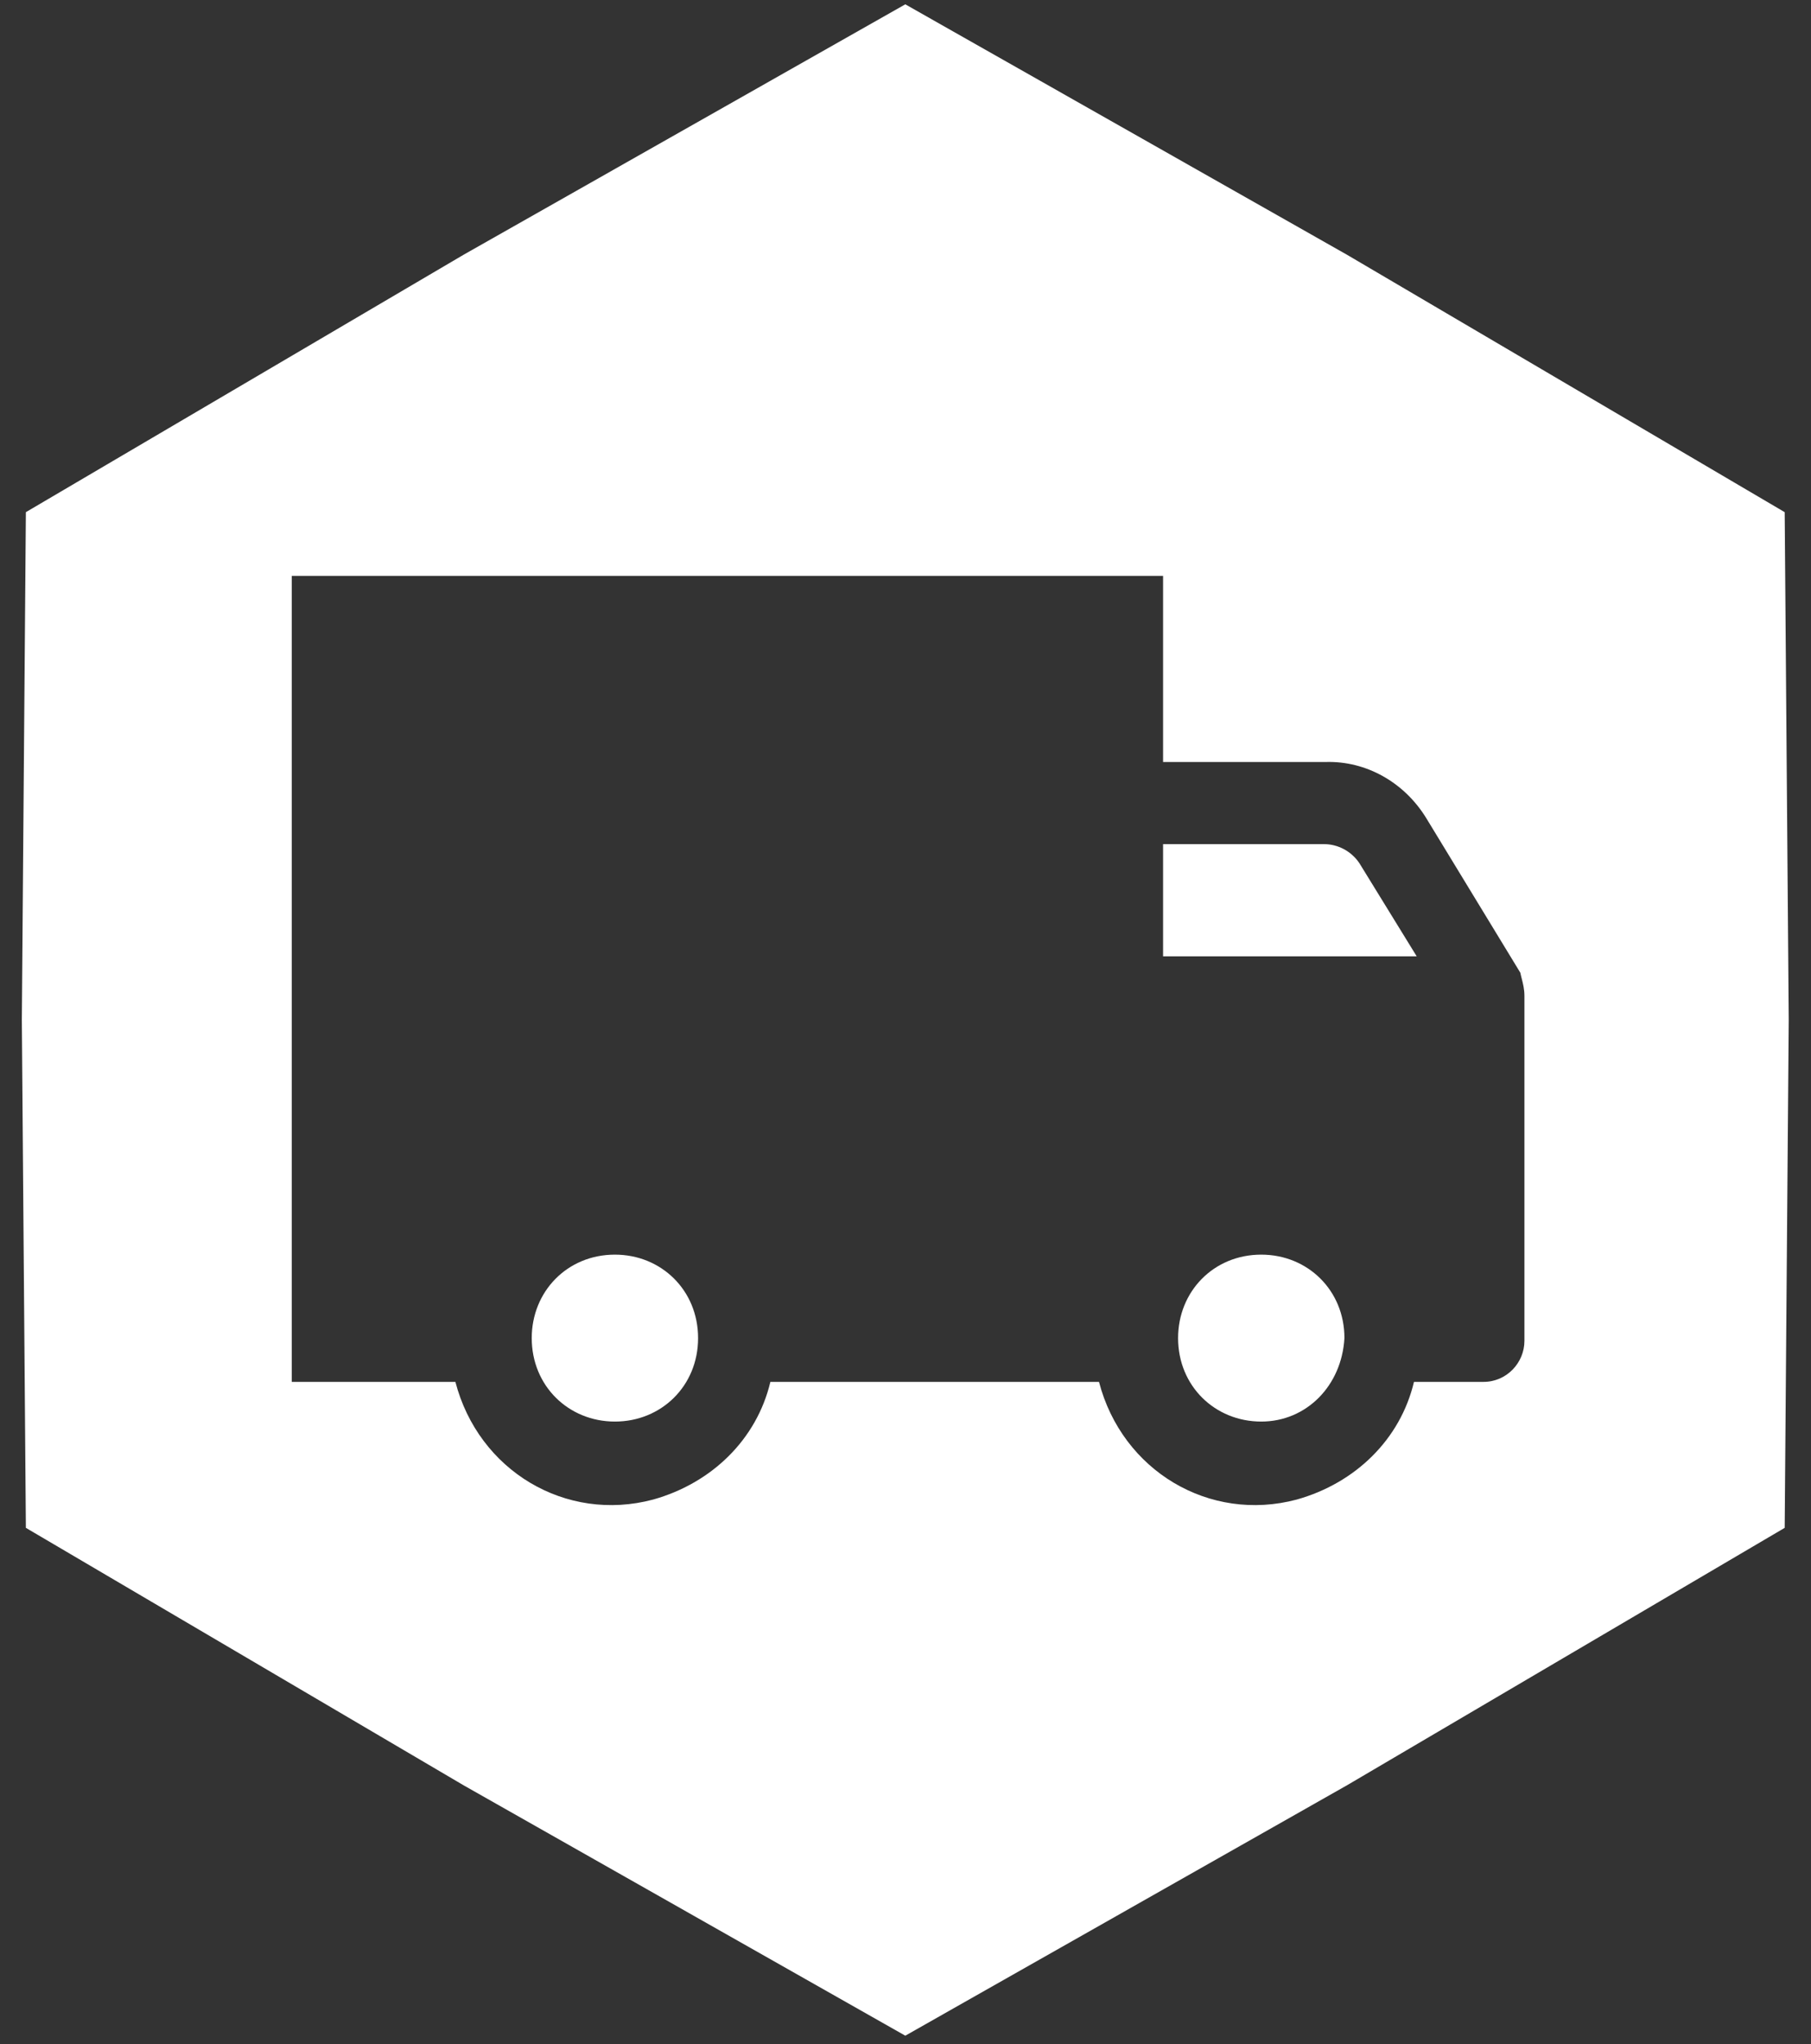 <?xml version="1.0" encoding="UTF-8"?> <svg xmlns="http://www.w3.org/2000/svg" width="70" height="79" viewBox="0 0 70 79" fill="none"><rect x="0" y="0" width="70" height="79" fill="#333333" stroke="none"/> <path fill-rule="evenodd" clip-rule="evenodd" d="M52.065 9.845L34.992 0.167L17.918 9.845L1 19.792L0.844 39.417L1 59.042L17.918 68.99L34.992 78.667L52.065 68.99L68.983 59.042L69.139 39.417L68.983 19.792L52.065 9.845ZM58.923 51.815V38.489C58.923 38.224 58.869 38.014 58.819 37.819C58.799 37.741 58.78 37.666 58.765 37.59L55.128 31.615C54.285 30.24 52.809 29.394 51.228 29.447H44.956V22.255H11.277V53.401H17.602C18.498 56.839 21.871 58.848 25.244 57.949C27.51 57.315 29.25 55.623 29.777 53.401H42.479C43.375 56.839 46.748 58.848 50.121 57.949C52.388 57.315 54.127 55.623 54.654 53.401H57.342C58.238 53.401 58.923 52.661 58.923 51.815ZM23.768 48.484C25.56 48.484 26.983 49.859 26.983 51.709C26.983 53.56 25.56 54.935 23.768 54.935C21.976 54.935 20.553 53.56 20.553 51.709C20.553 49.911 21.924 48.484 23.768 48.484ZM48.751 48.484C50.543 48.484 51.966 49.859 51.966 51.709C51.86 53.56 50.49 54.935 48.751 54.935C46.959 54.935 45.536 53.56 45.536 51.709C45.536 49.911 46.906 48.484 48.751 48.484ZM52.546 33.36L54.759 36.956H44.956V32.62H51.175C51.702 32.62 52.229 32.884 52.546 33.36Z" fill="white"></path> </svg> 